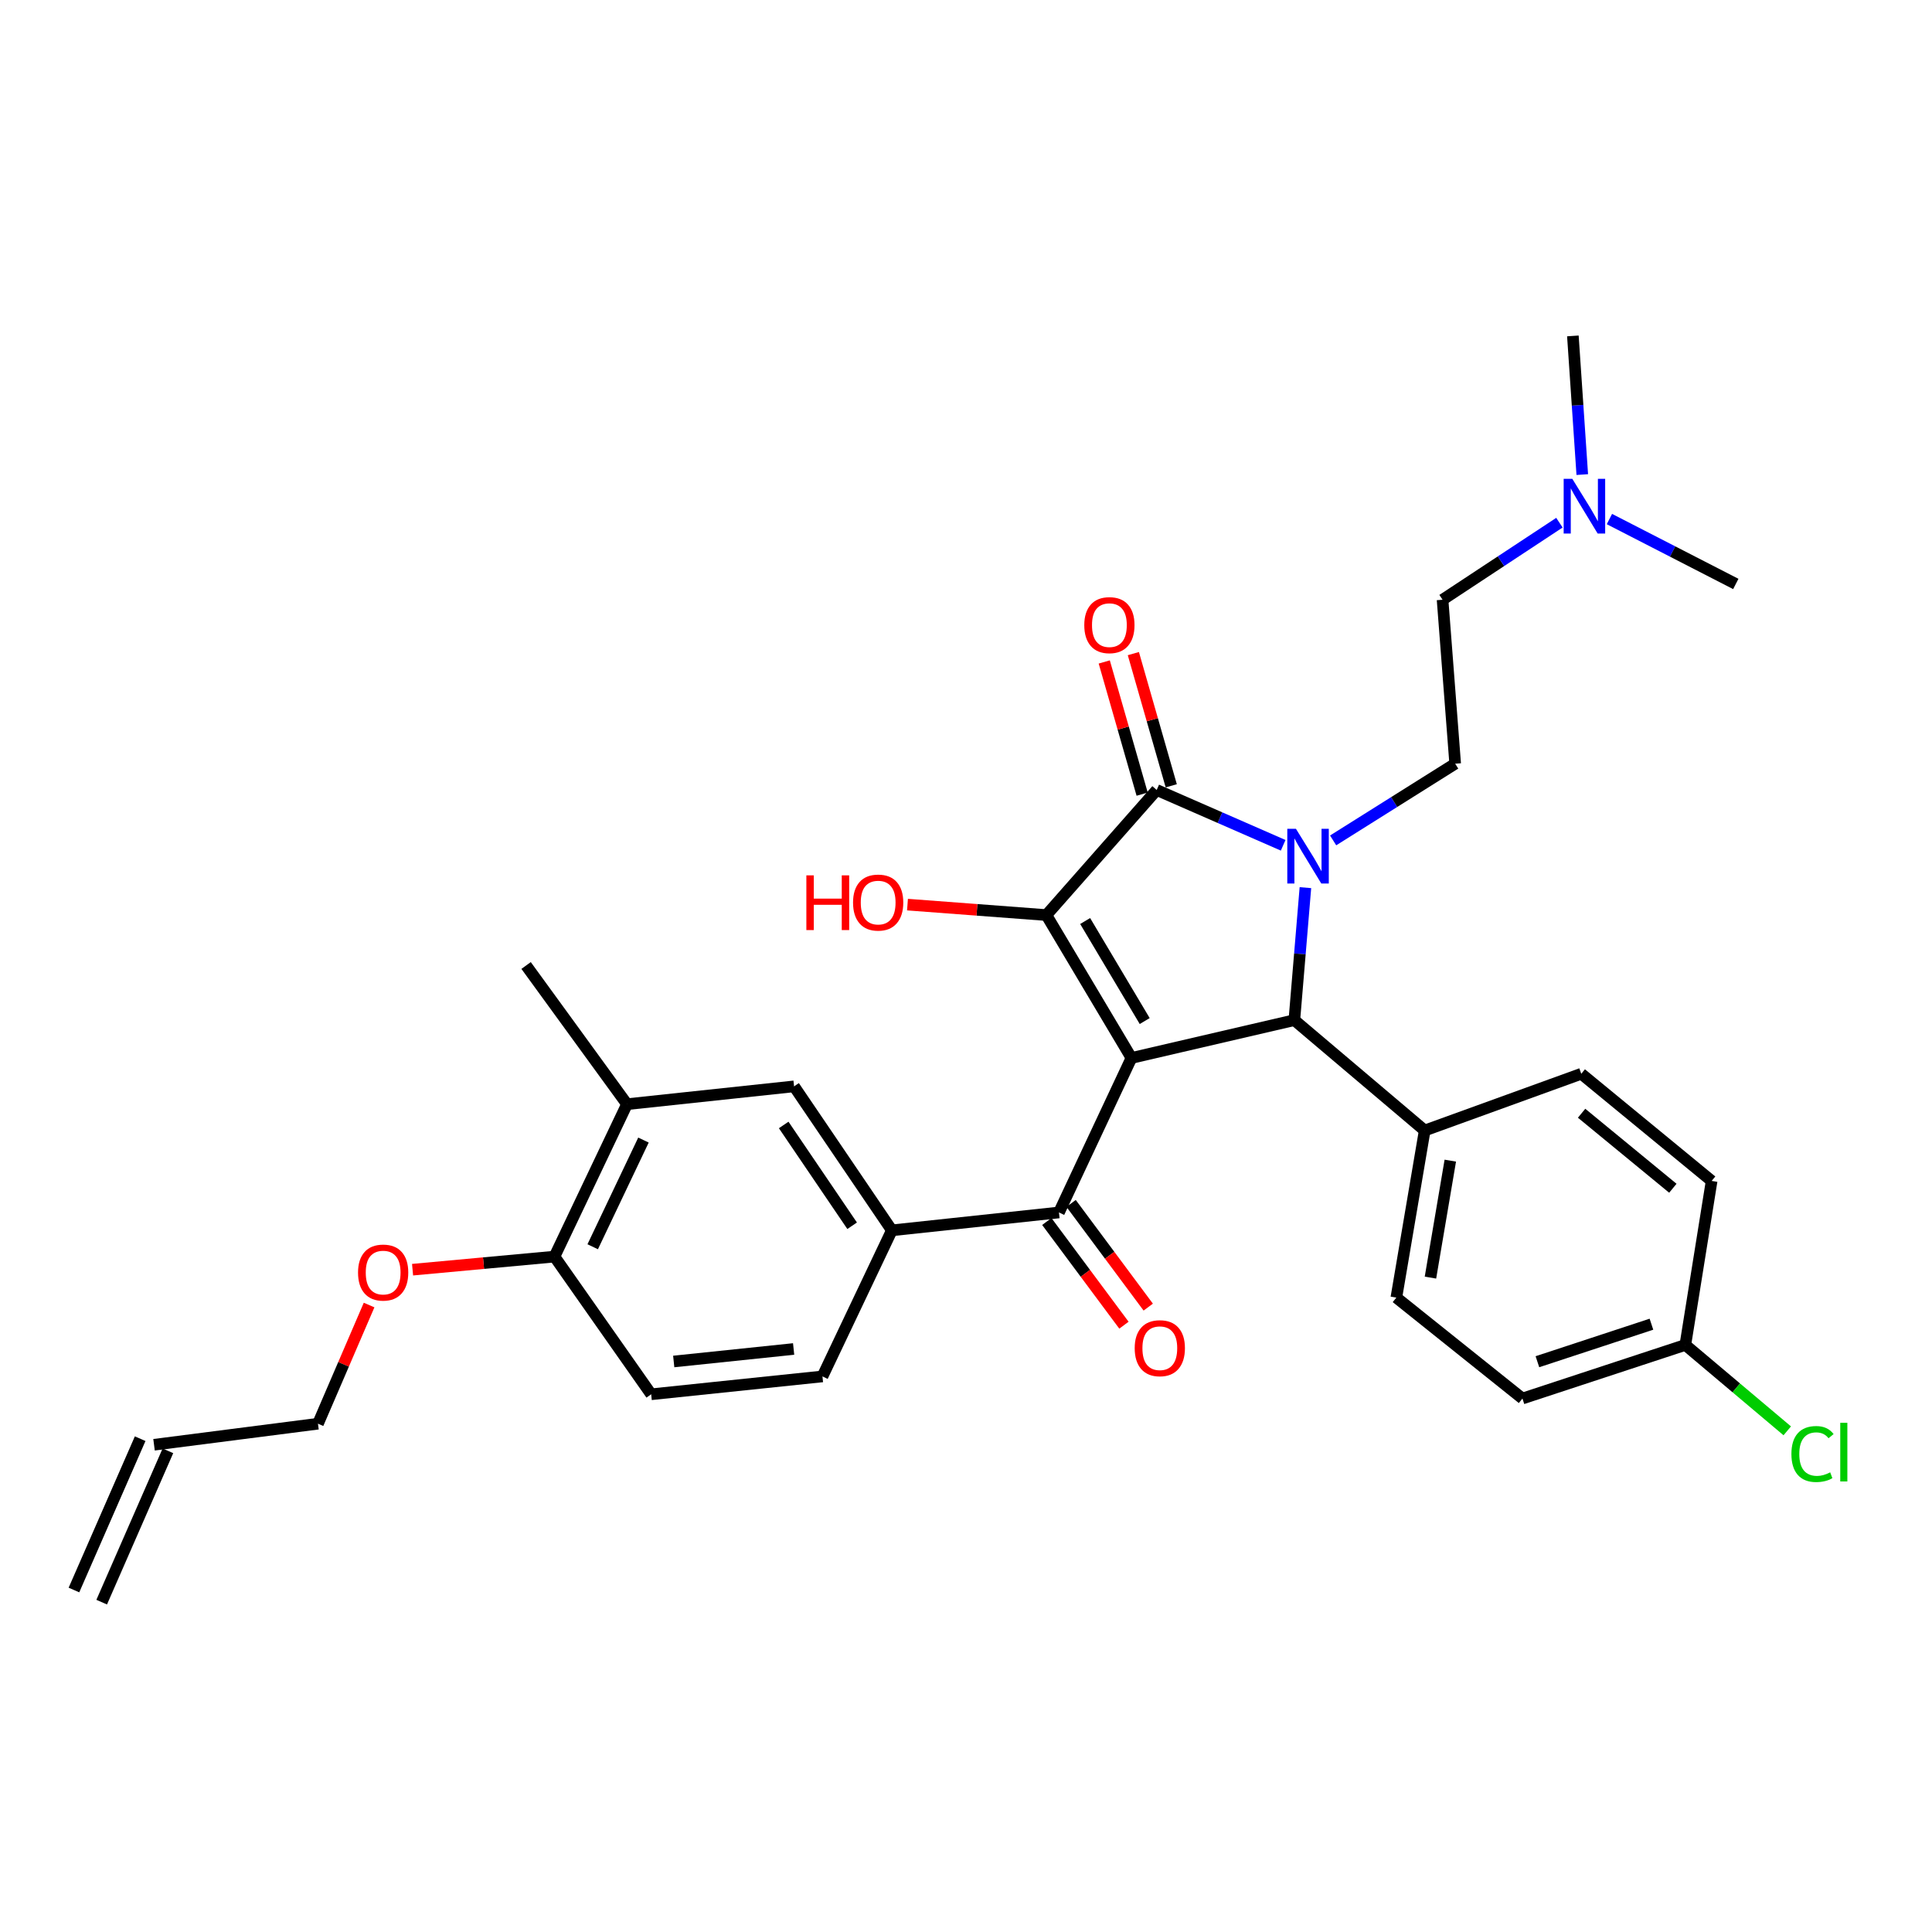 <?xml version='1.0' encoding='iso-8859-1'?>
<svg version='1.1' baseProfile='full'
              xmlns='http://www.w3.org/2000/svg'
                      xmlns:rdkit='http://www.rdkit.org/xml'
                      xmlns:xlink='http://www.w3.org/1999/xlink'
                  xml:space='preserve'
width='1000px' height='1000px' viewBox='0 0 1000 1000'>
<!-- END OF HEADER -->
<rect style='opacity:1.0;fill:#FFFFFF;stroke:none' width='1000' height='1000' x='0' y='0'> </rect>
<path class='bond-1' d='M 585.637,547.605 L 541.602,473.642' style='fill:none;fill-rule:evenodd;stroke:#000000;stroke-width:6px;stroke-linecap:butt;stroke-linejoin:miter;stroke-opacity:1' />
<path class='bond-1' d='M 592.499,528.492 L 561.675,476.718' style='fill:none;fill-rule:evenodd;stroke:#000000;stroke-width:6px;stroke-linecap:butt;stroke-linejoin:miter;stroke-opacity:1' />
<path class='bond-3' d='M 585.637,547.605 L 669.953,528.021' style='fill:none;fill-rule:evenodd;stroke:#000000;stroke-width:6px;stroke-linecap:butt;stroke-linejoin:miter;stroke-opacity:1' />
<path class='bond-4' d='M 585.637,547.605 L 548.115,627.568' style='fill:none;fill-rule:evenodd;stroke:#000000;stroke-width:6px;stroke-linecap:butt;stroke-linejoin:miter;stroke-opacity:1' />
<path class='bond-0' d='M 675.681,459.445 L 672.817,493.733' style='fill:none;fill-rule:evenodd;stroke:#0000FF;stroke-width:6px;stroke-linecap:butt;stroke-linejoin:miter;stroke-opacity:1' />
<path class='bond-0' d='M 672.817,493.733 L 669.953,528.021' style='fill:none;fill-rule:evenodd;stroke:#000000;stroke-width:6px;stroke-linecap:butt;stroke-linejoin:miter;stroke-opacity:1' />
<path class='bond-6' d='M 690.03,434.992 L 721.615,415.141' style='fill:none;fill-rule:evenodd;stroke:#0000FF;stroke-width:6px;stroke-linecap:butt;stroke-linejoin:miter;stroke-opacity:1' />
<path class='bond-6' d='M 721.615,415.141 L 753.199,395.29' style='fill:none;fill-rule:evenodd;stroke:#000000;stroke-width:6px;stroke-linecap:butt;stroke-linejoin:miter;stroke-opacity:1' />
<path class='bond-31' d='M 664.164,437.523 L 631.436,423.207' style='fill:none;fill-rule:evenodd;stroke:#0000FF;stroke-width:6px;stroke-linecap:butt;stroke-linejoin:miter;stroke-opacity:1' />
<path class='bond-31' d='M 631.436,423.207 L 598.707,408.891' style='fill:none;fill-rule:evenodd;stroke:#000000;stroke-width:6px;stroke-linecap:butt;stroke-linejoin:miter;stroke-opacity:1' />
<path class='bond-2' d='M 541.602,473.642 L 598.707,408.891' style='fill:none;fill-rule:evenodd;stroke:#000000;stroke-width:6px;stroke-linecap:butt;stroke-linejoin:miter;stroke-opacity:1' />
<path class='bond-14' d='M 541.602,473.642 L 505.659,470.935' style='fill:none;fill-rule:evenodd;stroke:#000000;stroke-width:6px;stroke-linecap:butt;stroke-linejoin:miter;stroke-opacity:1' />
<path class='bond-14' d='M 505.659,470.935 L 469.717,468.228' style='fill:none;fill-rule:evenodd;stroke:#FF0000;stroke-width:6px;stroke-linecap:butt;stroke-linejoin:miter;stroke-opacity:1' />
<path class='bond-10' d='M 606.24,406.731 L 596.432,372.519' style='fill:none;fill-rule:evenodd;stroke:#000000;stroke-width:6px;stroke-linecap:butt;stroke-linejoin:miter;stroke-opacity:1' />
<path class='bond-10' d='M 596.432,372.519 L 586.623,338.307' style='fill:none;fill-rule:evenodd;stroke:#FF0000;stroke-width:6px;stroke-linecap:butt;stroke-linejoin:miter;stroke-opacity:1' />
<path class='bond-10' d='M 591.174,411.051 L 581.365,376.839' style='fill:none;fill-rule:evenodd;stroke:#000000;stroke-width:6px;stroke-linecap:butt;stroke-linejoin:miter;stroke-opacity:1' />
<path class='bond-10' d='M 581.365,376.839 L 571.556,342.627' style='fill:none;fill-rule:evenodd;stroke:#FF0000;stroke-width:6px;stroke-linecap:butt;stroke-linejoin:miter;stroke-opacity:1' />
<path class='bond-8' d='M 669.953,528.021 L 737.421,585.153' style='fill:none;fill-rule:evenodd;stroke:#000000;stroke-width:6px;stroke-linecap:butt;stroke-linejoin:miter;stroke-opacity:1' />
<path class='bond-5' d='M 548.115,627.568 L 461.622,636.824' style='fill:none;fill-rule:evenodd;stroke:#000000;stroke-width:6px;stroke-linecap:butt;stroke-linejoin:miter;stroke-opacity:1' />
<path class='bond-11' d='M 541.827,632.245 L 561.789,659.08' style='fill:none;fill-rule:evenodd;stroke:#000000;stroke-width:6px;stroke-linecap:butt;stroke-linejoin:miter;stroke-opacity:1' />
<path class='bond-11' d='M 561.789,659.08 L 581.751,685.914' style='fill:none;fill-rule:evenodd;stroke:#FF0000;stroke-width:6px;stroke-linecap:butt;stroke-linejoin:miter;stroke-opacity:1' />
<path class='bond-11' d='M 554.403,622.89 L 574.365,649.725' style='fill:none;fill-rule:evenodd;stroke:#000000;stroke-width:6px;stroke-linecap:butt;stroke-linejoin:miter;stroke-opacity:1' />
<path class='bond-11' d='M 574.365,649.725 L 594.327,676.559' style='fill:none;fill-rule:evenodd;stroke:#FF0000;stroke-width:6px;stroke-linecap:butt;stroke-linejoin:miter;stroke-opacity:1' />
<path class='bond-7' d='M 461.622,636.824 L 411.013,562.295' style='fill:none;fill-rule:evenodd;stroke:#000000;stroke-width:6px;stroke-linecap:butt;stroke-linejoin:miter;stroke-opacity:1' />
<path class='bond-7' d='M 441.064,634.45 L 405.637,582.279' style='fill:none;fill-rule:evenodd;stroke:#000000;stroke-width:6px;stroke-linecap:butt;stroke-linejoin:miter;stroke-opacity:1' />
<path class='bond-13' d='M 461.622,636.824 L 425.702,712.433' style='fill:none;fill-rule:evenodd;stroke:#000000;stroke-width:6px;stroke-linecap:butt;stroke-linejoin:miter;stroke-opacity:1' />
<path class='bond-20' d='M 753.199,395.29 L 746.668,310.425' style='fill:none;fill-rule:evenodd;stroke:#000000;stroke-width:6px;stroke-linecap:butt;stroke-linejoin:miter;stroke-opacity:1' />
<path class='bond-9' d='M 411.013,562.295 L 324.536,571.525' style='fill:none;fill-rule:evenodd;stroke:#000000;stroke-width:6px;stroke-linecap:butt;stroke-linejoin:miter;stroke-opacity:1' />
<path class='bond-16' d='M 737.421,585.153 L 722.748,671.638' style='fill:none;fill-rule:evenodd;stroke:#000000;stroke-width:6px;stroke-linecap:butt;stroke-linejoin:miter;stroke-opacity:1' />
<path class='bond-16' d='M 750.673,600.747 L 740.402,661.286' style='fill:none;fill-rule:evenodd;stroke:#000000;stroke-width:6px;stroke-linecap:butt;stroke-linejoin:miter;stroke-opacity:1' />
<path class='bond-17' d='M 737.421,585.153 L 818.463,555.782' style='fill:none;fill-rule:evenodd;stroke:#000000;stroke-width:6px;stroke-linecap:butt;stroke-linejoin:miter;stroke-opacity:1' />
<path class='bond-28' d='M 324.536,571.525 L 272.308,499.739' style='fill:none;fill-rule:evenodd;stroke:#000000;stroke-width:6px;stroke-linecap:butt;stroke-linejoin:miter;stroke-opacity:1' />
<path class='bond-33' d='M 324.536,571.525 L 286.997,650.417' style='fill:none;fill-rule:evenodd;stroke:#000000;stroke-width:6px;stroke-linecap:butt;stroke-linejoin:miter;stroke-opacity:1' />
<path class='bond-33' d='M 333.059,590.093 L 306.782,645.318' style='fill:none;fill-rule:evenodd;stroke:#000000;stroke-width:6px;stroke-linecap:butt;stroke-linejoin:miter;stroke-opacity:1' />
<path class='bond-12' d='M 286.997,650.417 L 337.049,721.681' style='fill:none;fill-rule:evenodd;stroke:#000000;stroke-width:6px;stroke-linecap:butt;stroke-linejoin:miter;stroke-opacity:1' />
<path class='bond-26' d='M 286.997,650.417 L 250.271,653.803' style='fill:none;fill-rule:evenodd;stroke:#000000;stroke-width:6px;stroke-linecap:butt;stroke-linejoin:miter;stroke-opacity:1' />
<path class='bond-26' d='M 250.271,653.803 L 213.545,657.189' style='fill:none;fill-rule:evenodd;stroke:#FF0000;stroke-width:6px;stroke-linecap:butt;stroke-linejoin:miter;stroke-opacity:1' />
<path class='bond-15' d='M 425.702,712.433 L 337.049,721.681' style='fill:none;fill-rule:evenodd;stroke:#000000;stroke-width:6px;stroke-linecap:butt;stroke-linejoin:miter;stroke-opacity:1' />
<path class='bond-15' d='M 410.778,698.231 L 348.721,704.704' style='fill:none;fill-rule:evenodd;stroke:#000000;stroke-width:6px;stroke-linecap:butt;stroke-linejoin:miter;stroke-opacity:1' />
<path class='bond-23' d='M 722.748,671.638 L 788.013,723.875' style='fill:none;fill-rule:evenodd;stroke:#000000;stroke-width:6px;stroke-linecap:butt;stroke-linejoin:miter;stroke-opacity:1' />
<path class='bond-24' d='M 818.463,555.782 L 885.939,611.25' style='fill:none;fill-rule:evenodd;stroke:#000000;stroke-width:6px;stroke-linecap:butt;stroke-linejoin:miter;stroke-opacity:1' />
<path class='bond-24' d='M 818.631,576.21 L 865.865,615.037' style='fill:none;fill-rule:evenodd;stroke:#000000;stroke-width:6px;stroke-linecap:butt;stroke-linejoin:miter;stroke-opacity:1' />
<path class='bond-18' d='M 79.728,747.804 L 164.585,736.91' style='fill:none;fill-rule:evenodd;stroke:#000000;stroke-width:6px;stroke-linecap:butt;stroke-linejoin:miter;stroke-opacity:1' />
<path class='bond-19' d='M 72.548,744.662 L 38.275,822.988' style='fill:none;fill-rule:evenodd;stroke:#000000;stroke-width:6px;stroke-linecap:butt;stroke-linejoin:miter;stroke-opacity:1' />
<path class='bond-19' d='M 86.908,750.945 L 52.634,829.271' style='fill:none;fill-rule:evenodd;stroke:#000000;stroke-width:6px;stroke-linecap:butt;stroke-linejoin:miter;stroke-opacity:1' />
<path class='bond-21' d='M 746.668,310.425 L 776.911,290.483' style='fill:none;fill-rule:evenodd;stroke:#000000;stroke-width:6px;stroke-linecap:butt;stroke-linejoin:miter;stroke-opacity:1' />
<path class='bond-21' d='M 776.911,290.483 L 807.153,270.542' style='fill:none;fill-rule:evenodd;stroke:#0000FF;stroke-width:6px;stroke-linecap:butt;stroke-linejoin:miter;stroke-opacity:1' />
<path class='bond-29' d='M 833.034,268.658 L 865.739,285.457' style='fill:none;fill-rule:evenodd;stroke:#0000FF;stroke-width:6px;stroke-linecap:butt;stroke-linejoin:miter;stroke-opacity:1' />
<path class='bond-29' d='M 865.739,285.457 L 898.444,302.257' style='fill:none;fill-rule:evenodd;stroke:#000000;stroke-width:6px;stroke-linecap:butt;stroke-linejoin:miter;stroke-opacity:1' />
<path class='bond-30' d='M 818.982,245.641 L 816.55,209.756' style='fill:none;fill-rule:evenodd;stroke:#0000FF;stroke-width:6px;stroke-linecap:butt;stroke-linejoin:miter;stroke-opacity:1' />
<path class='bond-30' d='M 816.55,209.756 L 814.118,173.87' style='fill:none;fill-rule:evenodd;stroke:#000000;stroke-width:6px;stroke-linecap:butt;stroke-linejoin:miter;stroke-opacity:1' />
<path class='bond-22' d='M 872.329,696.132 L 885.939,611.25' style='fill:none;fill-rule:evenodd;stroke:#000000;stroke-width:6px;stroke-linecap:butt;stroke-linejoin:miter;stroke-opacity:1' />
<path class='bond-25' d='M 872.329,696.132 L 898.704,718.365' style='fill:none;fill-rule:evenodd;stroke:#000000;stroke-width:6px;stroke-linecap:butt;stroke-linejoin:miter;stroke-opacity:1' />
<path class='bond-25' d='M 898.704,718.365 L 925.079,740.598' style='fill:none;fill-rule:evenodd;stroke:#00CC00;stroke-width:6px;stroke-linecap:butt;stroke-linejoin:miter;stroke-opacity:1' />
<path class='bond-32' d='M 872.329,696.132 L 788.013,723.875' style='fill:none;fill-rule:evenodd;stroke:#000000;stroke-width:6px;stroke-linecap:butt;stroke-linejoin:miter;stroke-opacity:1' />
<path class='bond-32' d='M 854.783,685.405 L 795.761,704.825' style='fill:none;fill-rule:evenodd;stroke:#000000;stroke-width:6px;stroke-linecap:butt;stroke-linejoin:miter;stroke-opacity:1' />
<path class='bond-27' d='M 191.042,675.485 L 177.814,706.198' style='fill:none;fill-rule:evenodd;stroke:#FF0000;stroke-width:6px;stroke-linecap:butt;stroke-linejoin:miter;stroke-opacity:1' />
<path class='bond-27' d='M 177.814,706.198 L 164.585,736.91' style='fill:none;fill-rule:evenodd;stroke:#000000;stroke-width:6px;stroke-linecap:butt;stroke-linejoin:miter;stroke-opacity:1' />
<path  class='atom-1' d='M 670.782 428.996
L 680.062 443.996
Q 680.982 445.476, 682.462 448.156
Q 683.942 450.836, 684.022 450.996
L 684.022 428.996
L 687.782 428.996
L 687.782 457.316
L 683.902 457.316
L 673.942 440.916
Q 672.782 438.996, 671.542 436.796
Q 670.342 434.596, 669.982 433.916
L 669.982 457.316
L 666.302 457.316
L 666.302 428.996
L 670.782 428.996
' fill='#0000FF'/>
<path  class='atom-11' d='M 561.221 323.566
Q 561.221 316.766, 564.581 312.966
Q 567.941 309.166, 574.221 309.166
Q 580.501 309.166, 583.861 312.966
Q 587.221 316.766, 587.221 323.566
Q 587.221 330.446, 583.821 334.366
Q 580.421 338.246, 574.221 338.246
Q 567.981 338.246, 564.581 334.366
Q 561.221 330.486, 561.221 323.566
M 574.221 335.046
Q 578.541 335.046, 580.861 332.166
Q 583.221 329.246, 583.221 323.566
Q 583.221 318.006, 580.861 315.206
Q 578.541 312.366, 574.221 312.366
Q 569.901 312.366, 567.541 315.166
Q 565.221 317.966, 565.221 323.566
Q 565.221 329.286, 567.541 332.166
Q 569.901 335.046, 574.221 335.046
' fill='#FF0000'/>
<path  class='atom-12' d='M 587.318 697.823
Q 587.318 691.023, 590.678 687.223
Q 594.038 683.423, 600.318 683.423
Q 606.598 683.423, 609.958 687.223
Q 613.318 691.023, 613.318 697.823
Q 613.318 704.703, 609.918 708.623
Q 606.518 712.503, 600.318 712.503
Q 594.078 712.503, 590.678 708.623
Q 587.318 704.743, 587.318 697.823
M 600.318 709.303
Q 604.638 709.303, 606.958 706.423
Q 609.318 703.503, 609.318 697.823
Q 609.318 692.263, 606.958 689.463
Q 604.638 686.623, 600.318 686.623
Q 595.998 686.623, 593.638 689.423
Q 591.318 692.223, 591.318 697.823
Q 591.318 703.543, 593.638 706.423
Q 595.998 709.303, 600.318 709.303
' fill='#FF0000'/>
<path  class='atom-15' d='M 417.374 453.085
L 421.214 453.085
L 421.214 465.125
L 435.694 465.125
L 435.694 453.085
L 439.534 453.085
L 439.534 481.405
L 435.694 481.405
L 435.694 468.325
L 421.214 468.325
L 421.214 481.405
L 417.374 481.405
L 417.374 453.085
' fill='#FF0000'/>
<path  class='atom-15' d='M 441.534 467.165
Q 441.534 460.365, 444.894 456.565
Q 448.254 452.765, 454.534 452.765
Q 460.814 452.765, 464.174 456.565
Q 467.534 460.365, 467.534 467.165
Q 467.534 474.045, 464.134 477.965
Q 460.734 481.845, 454.534 481.845
Q 448.294 481.845, 444.894 477.965
Q 441.534 474.085, 441.534 467.165
M 454.534 478.645
Q 458.854 478.645, 461.174 475.765
Q 463.534 472.845, 463.534 467.165
Q 463.534 461.605, 461.174 458.805
Q 458.854 455.965, 454.534 455.965
Q 450.214 455.965, 447.854 458.765
Q 445.534 461.565, 445.534 467.165
Q 445.534 472.885, 447.854 475.765
Q 450.214 478.645, 454.534 478.645
' fill='#FF0000'/>
<path  class='atom-22' d='M 813.832 247.85
L 823.112 262.85
Q 824.032 264.33, 825.512 267.01
Q 826.992 269.69, 827.072 269.85
L 827.072 247.85
L 830.832 247.85
L 830.832 276.17
L 826.952 276.17
L 816.992 259.77
Q 815.832 257.85, 814.592 255.65
Q 813.392 253.45, 813.032 252.77
L 813.032 276.17
L 809.352 276.17
L 809.352 247.85
L 813.832 247.85
' fill='#0000FF'/>
<path  class='atom-26' d='M 927.231 752.598
Q 927.231 745.558, 930.511 741.878
Q 933.831 738.158, 940.111 738.158
Q 945.951 738.158, 949.071 742.278
L 946.431 744.438
Q 944.151 741.438, 940.111 741.438
Q 935.831 741.438, 933.551 744.318
Q 931.311 747.158, 931.311 752.598
Q 931.311 758.198, 933.631 761.078
Q 935.991 763.958, 940.551 763.958
Q 943.671 763.958, 947.311 762.078
L 948.431 765.078
Q 946.951 766.038, 944.711 766.598
Q 942.471 767.158, 939.991 767.158
Q 933.831 767.158, 930.511 763.398
Q 927.231 759.638, 927.231 752.598
' fill='#00CC00'/>
<path  class='atom-26' d='M 952.511 736.438
L 956.191 736.438
L 956.191 766.798
L 952.511 766.798
L 952.511 736.438
' fill='#00CC00'/>
<path  class='atom-27' d='M 185.318 658.673
Q 185.318 651.873, 188.678 648.073
Q 192.038 644.273, 198.318 644.273
Q 204.598 644.273, 207.958 648.073
Q 211.318 651.873, 211.318 658.673
Q 211.318 665.553, 207.918 669.473
Q 204.518 673.353, 198.318 673.353
Q 192.078 673.353, 188.678 669.473
Q 185.318 665.593, 185.318 658.673
M 198.318 670.153
Q 202.638 670.153, 204.958 667.273
Q 207.318 664.353, 207.318 658.673
Q 207.318 653.113, 204.958 650.313
Q 202.638 647.473, 198.318 647.473
Q 193.998 647.473, 191.638 650.273
Q 189.318 653.073, 189.318 658.673
Q 189.318 664.393, 191.638 667.273
Q 193.998 670.153, 198.318 670.153
' fill='#FF0000'/>
</svg>

